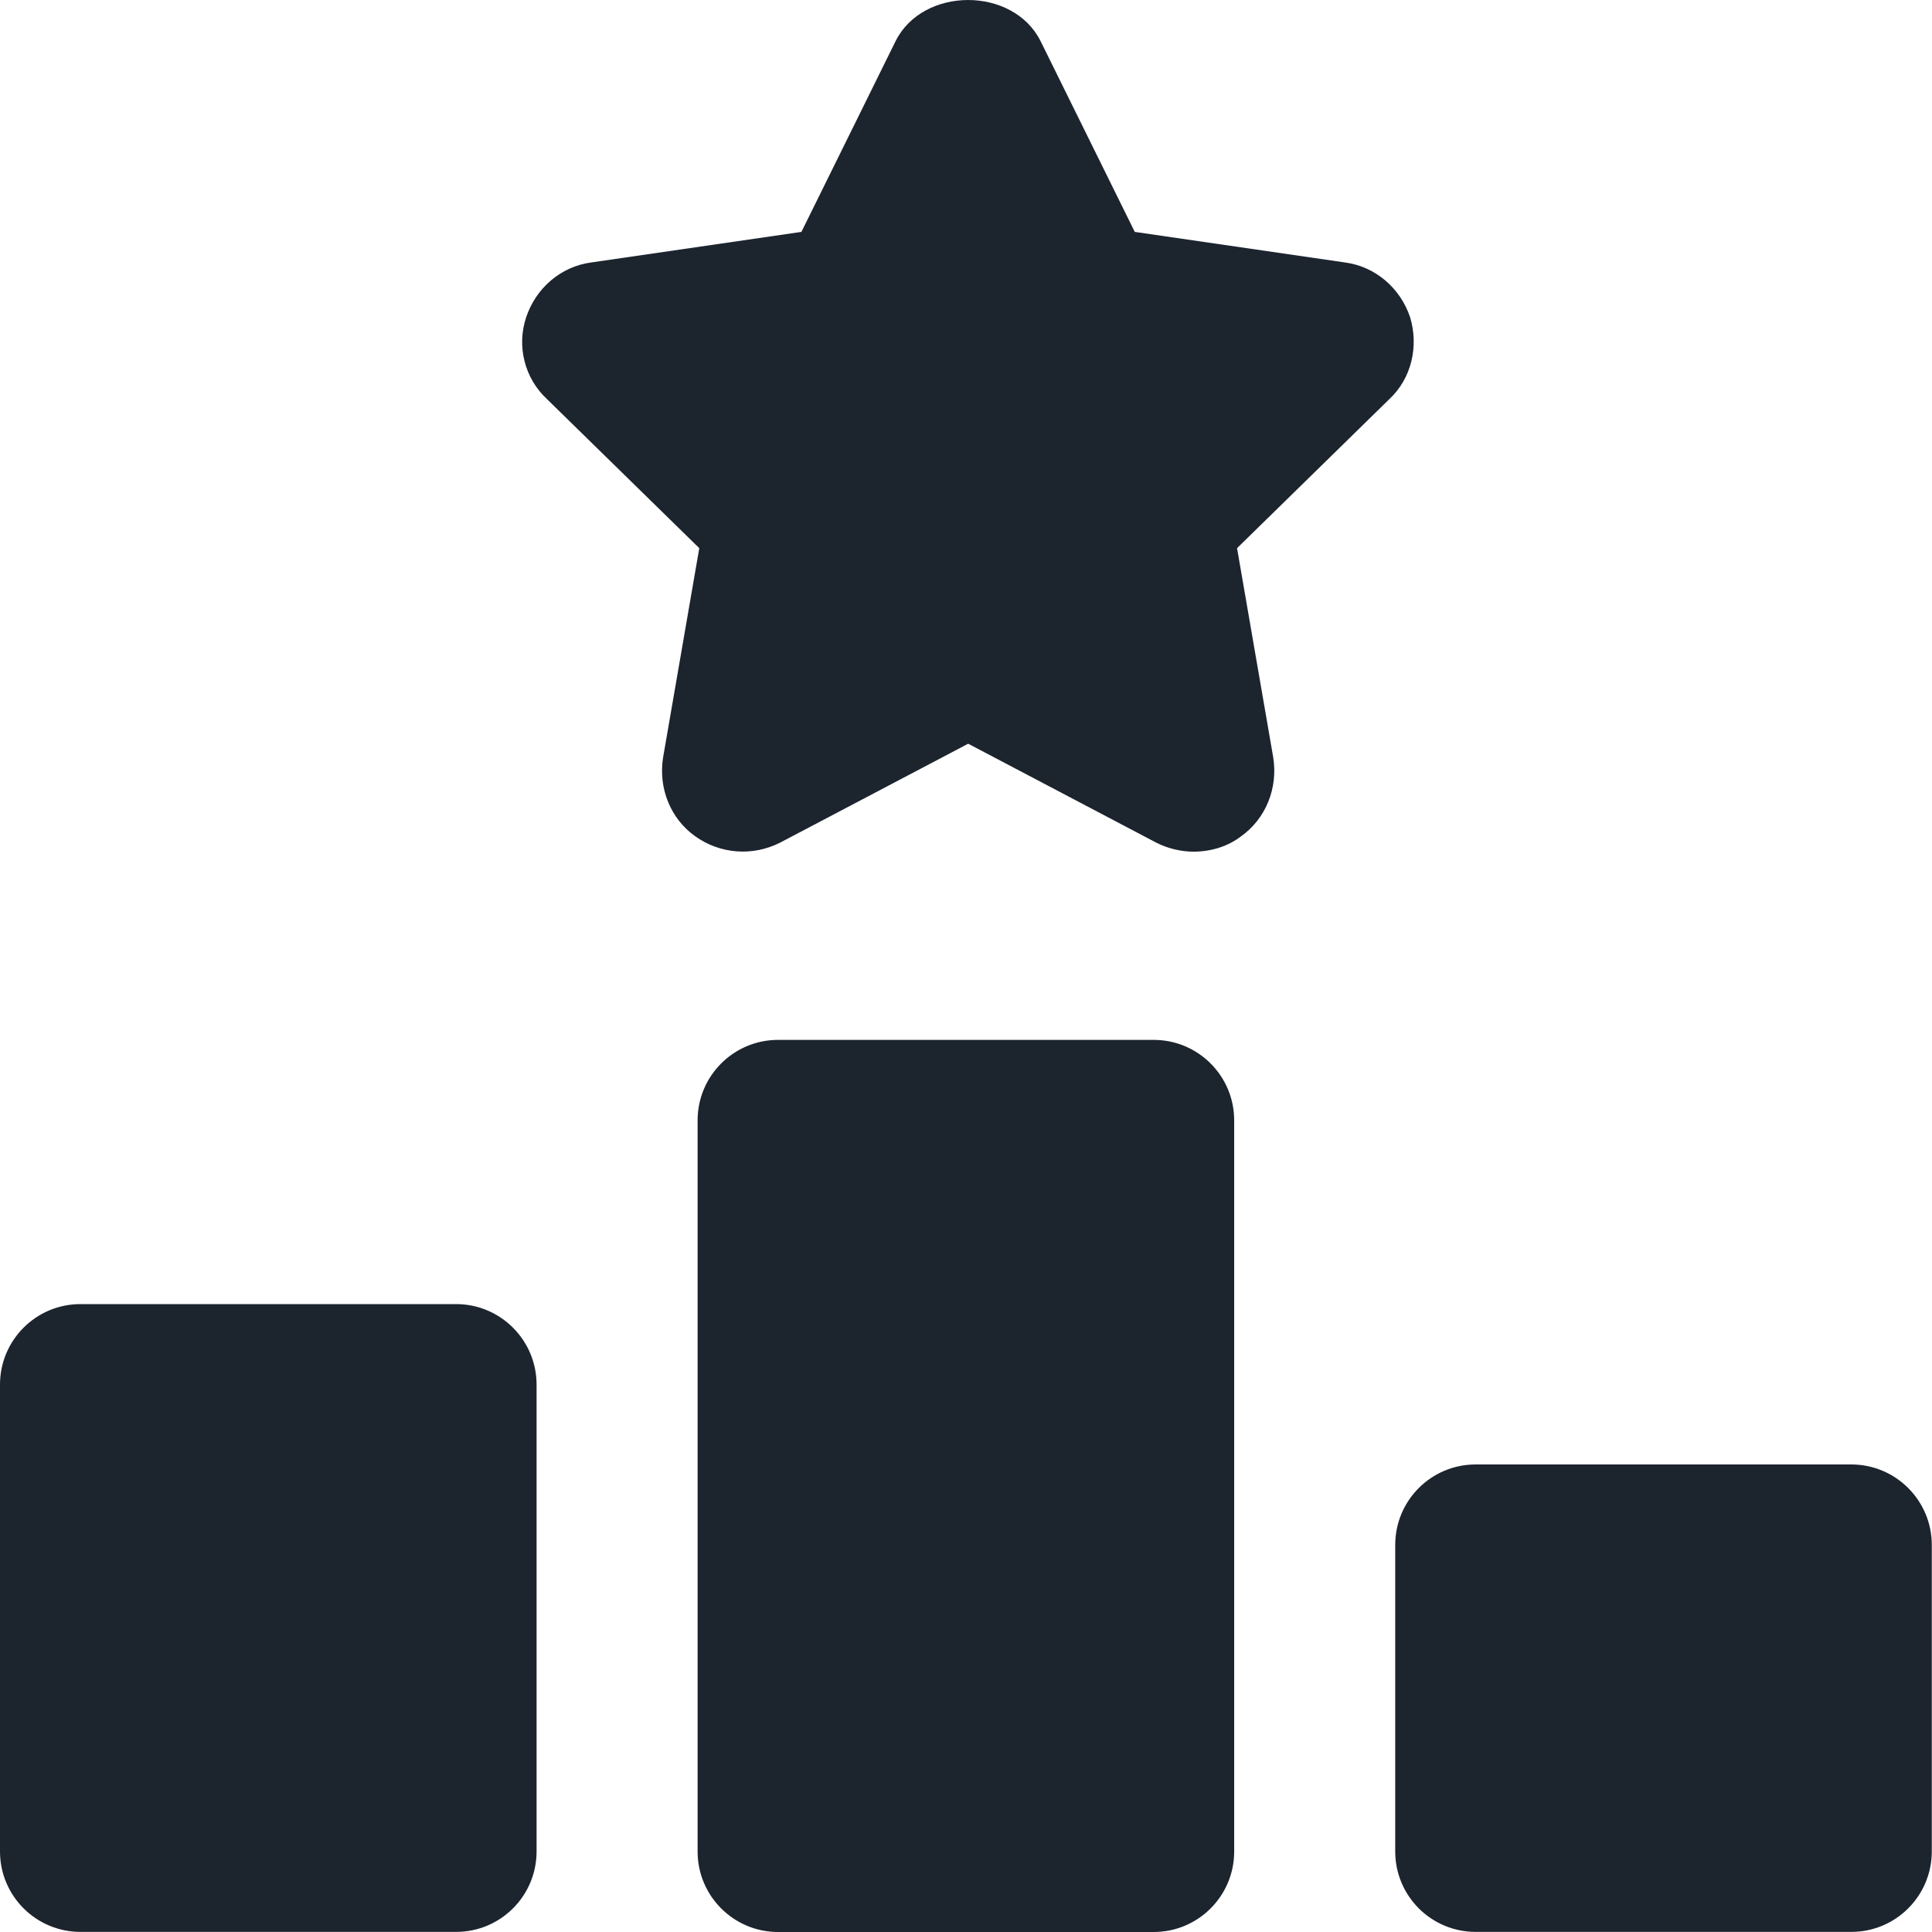 <?xml version="1.0" encoding="UTF-8" standalone="no"?><!DOCTYPE svg PUBLIC "-//W3C//DTD SVG 1.1//EN" "http://www.w3.org/Graphics/SVG/1.1/DTD/svg11.dtd"><svg width="100%" height="100%" viewBox="0 0 37 37" version="1.1" xmlns="http://www.w3.org/2000/svg" xmlns:xlink="http://www.w3.org/1999/xlink" xml:space="preserve" xmlns:serif="http://www.serif.com/" style="fill-rule:evenodd;clip-rule:evenodd;stroke-linejoin:round;stroke-miterlimit:2;"><g id="icone-p-rank"><path d="M22.094,19.915l-7.193,-0c-0.851,-0 -1.541,0.69 -1.541,1.541l-0,14.003c-0,0.851 0.69,1.541 1.541,1.541l7.193,0c0.852,0 1.542,-0.69 1.542,-1.541l-0,-14.003c-0,-0.851 -0.69,-1.541 -1.542,-1.541Z" style="fill:#1c242e;fill-rule:nonzero;"/><path d="M8.735,24.975l-7.194,0c-0.851,0 -1.541,0.69 -1.541,1.542l0,8.94c0,0.852 0.69,1.541 1.541,1.541l7.194,0c0.851,0 1.541,-0.689 1.541,-1.541l-0,-8.94c-0,-0.85 -0.69,-1.542 -1.541,-1.542Z" style="fill:#1c242e;fill-rule:nonzero;"/><path d="M35.454,28.046l-7.193,-0c-0.852,-0 -1.541,0.69 -1.541,1.541l-0,5.87c-0,0.852 0.689,1.541 1.541,1.541l7.193,0c0.852,0 1.542,-0.689 1.542,-1.541l-0,-5.87c-0,-0.85 -0.69,-1.541 -1.542,-1.541Z" style="fill:#1c242e;fill-rule:nonzero;"/><path d="M27.005,6.075c-0.186,-0.555 -0.663,-0.972 -1.25,-1.049l-4.023,-0.585l-1.804,-3.654c-0.525,-1.049 -2.251,-1.049 -2.776,-0l-1.804,3.654l-4.023,0.585c-0.586,0.077 -1.063,0.494 -1.248,1.049c-0.186,0.554 -0.031,1.172 0.401,1.571l2.914,2.852l-0.693,4.008c-0.093,0.585 0.138,1.172 0.617,1.511c0.477,0.339 1.094,0.386 1.619,0.123l3.607,-1.897l3.606,1.897c0.216,0.108 0.463,0.17 0.71,0.17c0.324,0 0.648,-0.093 0.909,-0.293c0.477,-0.339 0.71,-0.926 0.617,-1.511l-0.693,-4.008l2.914,-2.852c0.43,-0.399 0.568,-1.017 0.4,-1.571l-0,-0Z" style="fill:#1c242e;fill-rule:nonzero;"/></g></svg>
